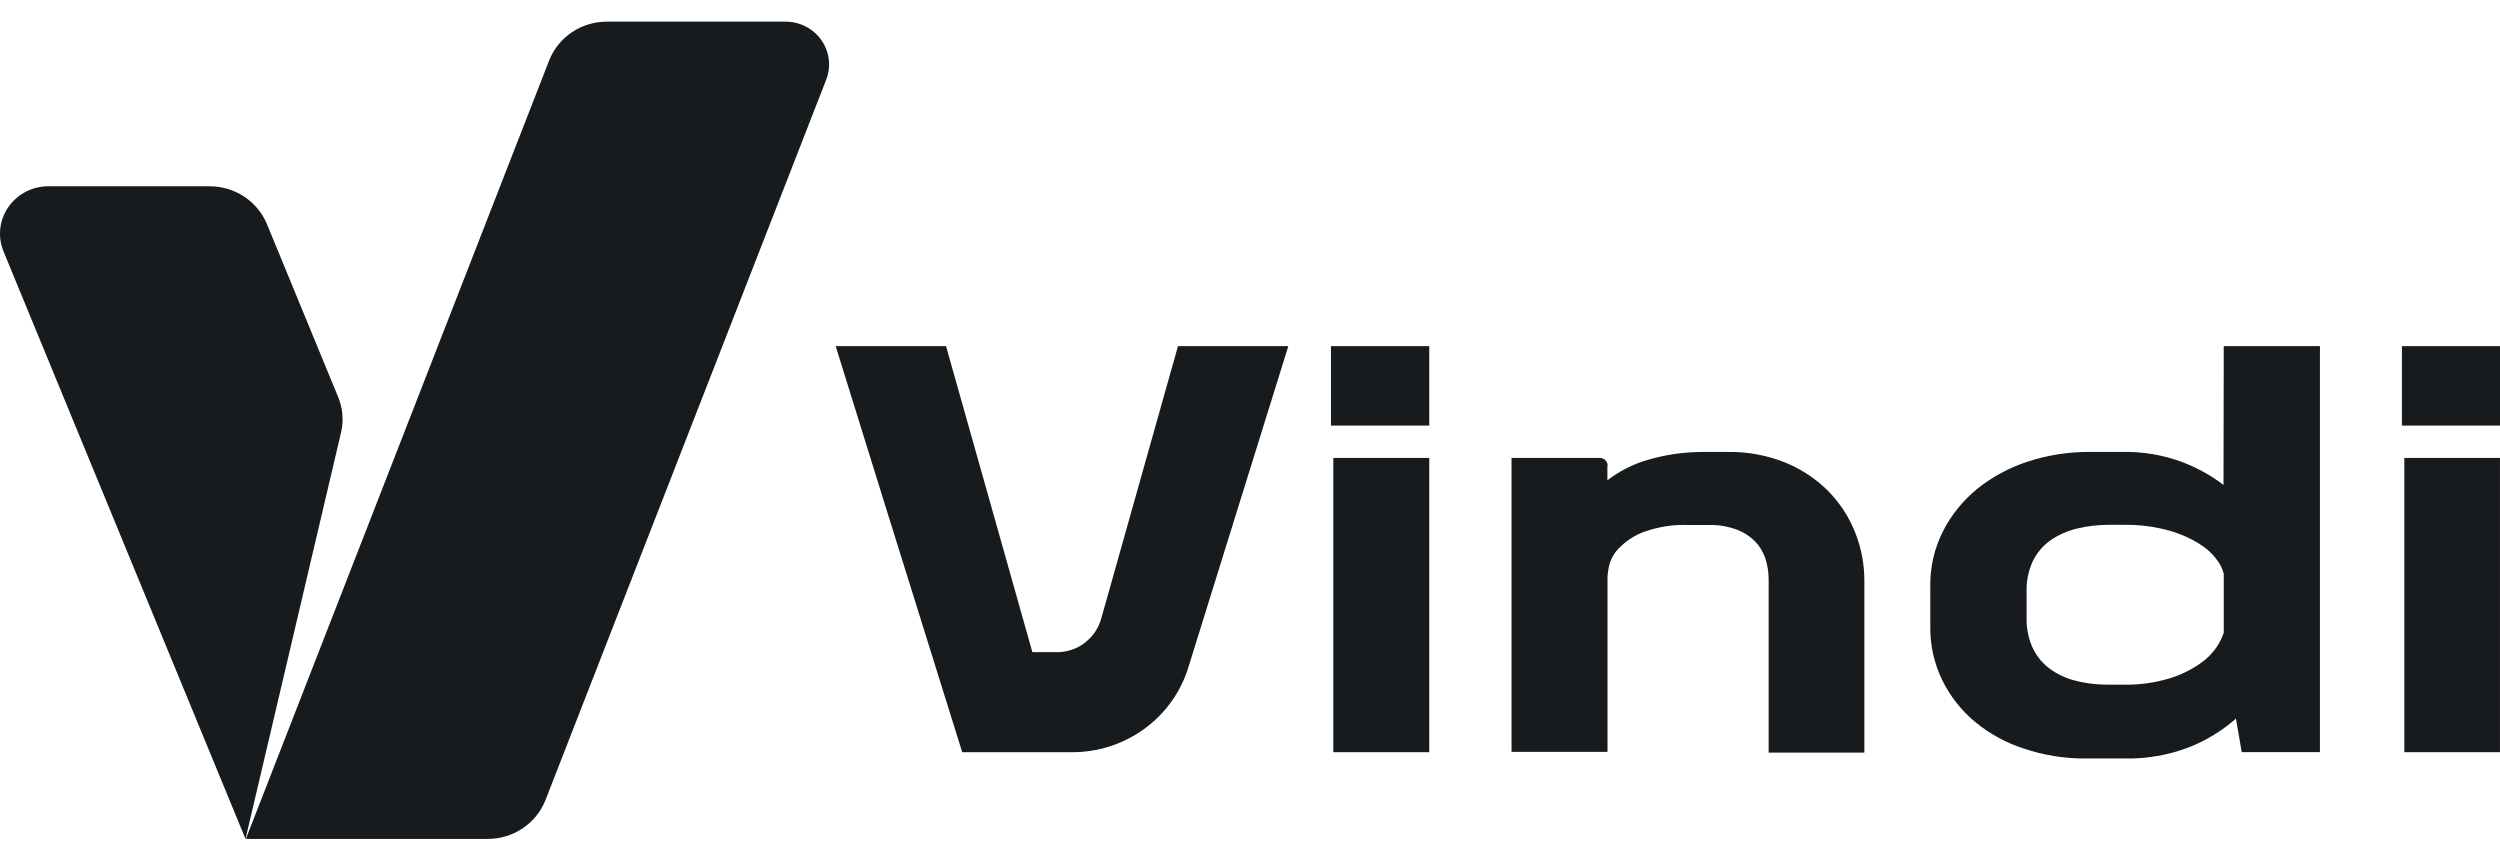 <svg width="104" height="35" viewBox="0 0 104 35" fill="none" xmlns="http://www.w3.org/2000/svg">
<path d="M45.124 26.739C45.459 26.487 45.7 26.134 45.811 25.733L49.004 14.399H53.594L49.434 27.766C49.118 28.793 48.473 29.691 47.596 30.326C46.719 30.962 45.657 31.301 44.569 31.291H40.028L36.91 21.302L34.764 14.399H39.355L42.947 27.13H43.944C44.373 27.137 44.792 26.999 45.13 26.739" fill="#181B1E"/>
<path d="M55.368 14.399H59.457V17.704H55.368V14.399ZM55.466 19.05H59.457V31.291H55.466V19.05Z" fill="#181B1E"/>
<path d="M66.868 19.369V19.979C67.11 19.794 67.368 19.631 67.64 19.491C67.938 19.337 68.251 19.214 68.575 19.123C68.931 19.02 69.293 18.94 69.66 18.886C70.073 18.827 70.49 18.799 70.908 18.801H71.906C72.723 18.791 73.534 18.944 74.29 19.251C74.954 19.526 75.557 19.929 76.062 20.437C76.542 20.926 76.919 21.505 77.17 22.139C77.428 22.782 77.559 23.468 77.557 24.159V31.308H73.576V24.119C73.578 23.82 73.532 23.522 73.439 23.236C73.352 22.965 73.202 22.718 73.002 22.513C72.784 22.297 72.52 22.13 72.229 22.025C71.871 21.895 71.491 21.833 71.11 21.841H70.289C69.622 21.81 68.955 21.914 68.33 22.147C67.947 22.3 67.603 22.534 67.322 22.832C67.133 23.032 67 23.277 66.936 23.543C66.906 23.681 66.885 23.82 66.873 23.96V31.279H62.88V19.049H66.545C66.588 19.049 66.631 19.057 66.67 19.072C66.712 19.088 66.75 19.111 66.782 19.142C66.813 19.172 66.837 19.207 66.854 19.246C66.87 19.285 66.879 19.326 66.879 19.368" fill="#181B1E"/>
<path d="M92.508 14.399H96.509V31.288H93.256L93.015 29.894C92.445 30.396 91.791 30.797 91.082 31.079C90.221 31.412 89.302 31.573 88.377 31.553H86.73C85.867 31.556 85.008 31.416 84.191 31.14C83.448 30.901 82.759 30.523 82.16 30.029C81.59 29.553 81.127 28.965 80.801 28.302C80.462 27.607 80.291 26.844 80.3 26.073V24.359C80.293 23.578 80.472 22.807 80.824 22.107C81.169 21.427 81.653 20.826 82.247 20.341C82.873 19.837 83.587 19.451 84.353 19.203C85.195 18.928 86.076 18.792 86.962 18.8H88.334C89.127 18.788 89.917 18.917 90.665 19.18C91.324 19.415 91.942 19.75 92.498 20.173L92.508 14.399ZM92.508 26.321V23.872C92.46 23.673 92.371 23.485 92.247 23.32C92.049 23.046 91.799 22.813 91.51 22.635C91.114 22.386 90.683 22.196 90.23 22.071C89.618 21.903 88.985 21.823 88.349 21.833H87.75C87.292 21.83 86.836 21.883 86.391 21.992C85.996 22.086 85.623 22.253 85.292 22.483C84.982 22.705 84.733 22.999 84.567 23.339C84.384 23.735 84.295 24.166 84.306 24.601V25.705C84.297 26.111 84.374 26.514 84.53 26.89C84.678 27.227 84.904 27.525 85.192 27.758C85.508 28.008 85.874 28.191 86.265 28.297C86.736 28.425 87.224 28.487 87.713 28.481H88.339C88.984 28.495 89.626 28.408 90.243 28.223C90.696 28.086 91.125 27.88 91.513 27.611C91.795 27.421 92.037 27.18 92.225 26.9C92.345 26.721 92.44 26.526 92.507 26.322" fill="#181B1E"/>
<path d="M99.92 14.399H104V17.704H99.92V14.399ZM100.019 19.05H103.999V31.291H100.019V19.05Z" fill="#181B1E"/>
<path d="M8.704 7.749H2.04C1.712 7.744 1.387 7.819 1.094 7.966C0.801 8.113 0.55 8.329 0.361 8.594C0.172 8.86 0.053 9.166 0.014 9.488C-0.025 9.809 0.017 10.135 0.137 10.437L10.213 34.9L14.189 17.986C14.303 17.499 14.261 16.989 14.071 16.526L11.1 9.311C10.903 8.845 10.57 8.447 10.143 8.169C9.715 7.891 9.214 7.745 8.702 7.749" fill="#181B1E"/>
<path d="M32.65 0.9H25.261C24.741 0.897 24.231 1.048 23.8 1.336C23.369 1.623 23.036 2.032 22.846 2.51L10.228 34.899H20.275C20.796 34.903 21.305 34.751 21.736 34.463C22.167 34.176 22.5 33.767 22.69 33.289L34.38 3.29C34.532 2.881 34.527 2.431 34.364 2.026C34.202 1.621 33.894 1.288 33.499 1.092C33.237 0.962 32.946 0.896 32.653 0.9" fill="#181B1E"/>
</svg>

